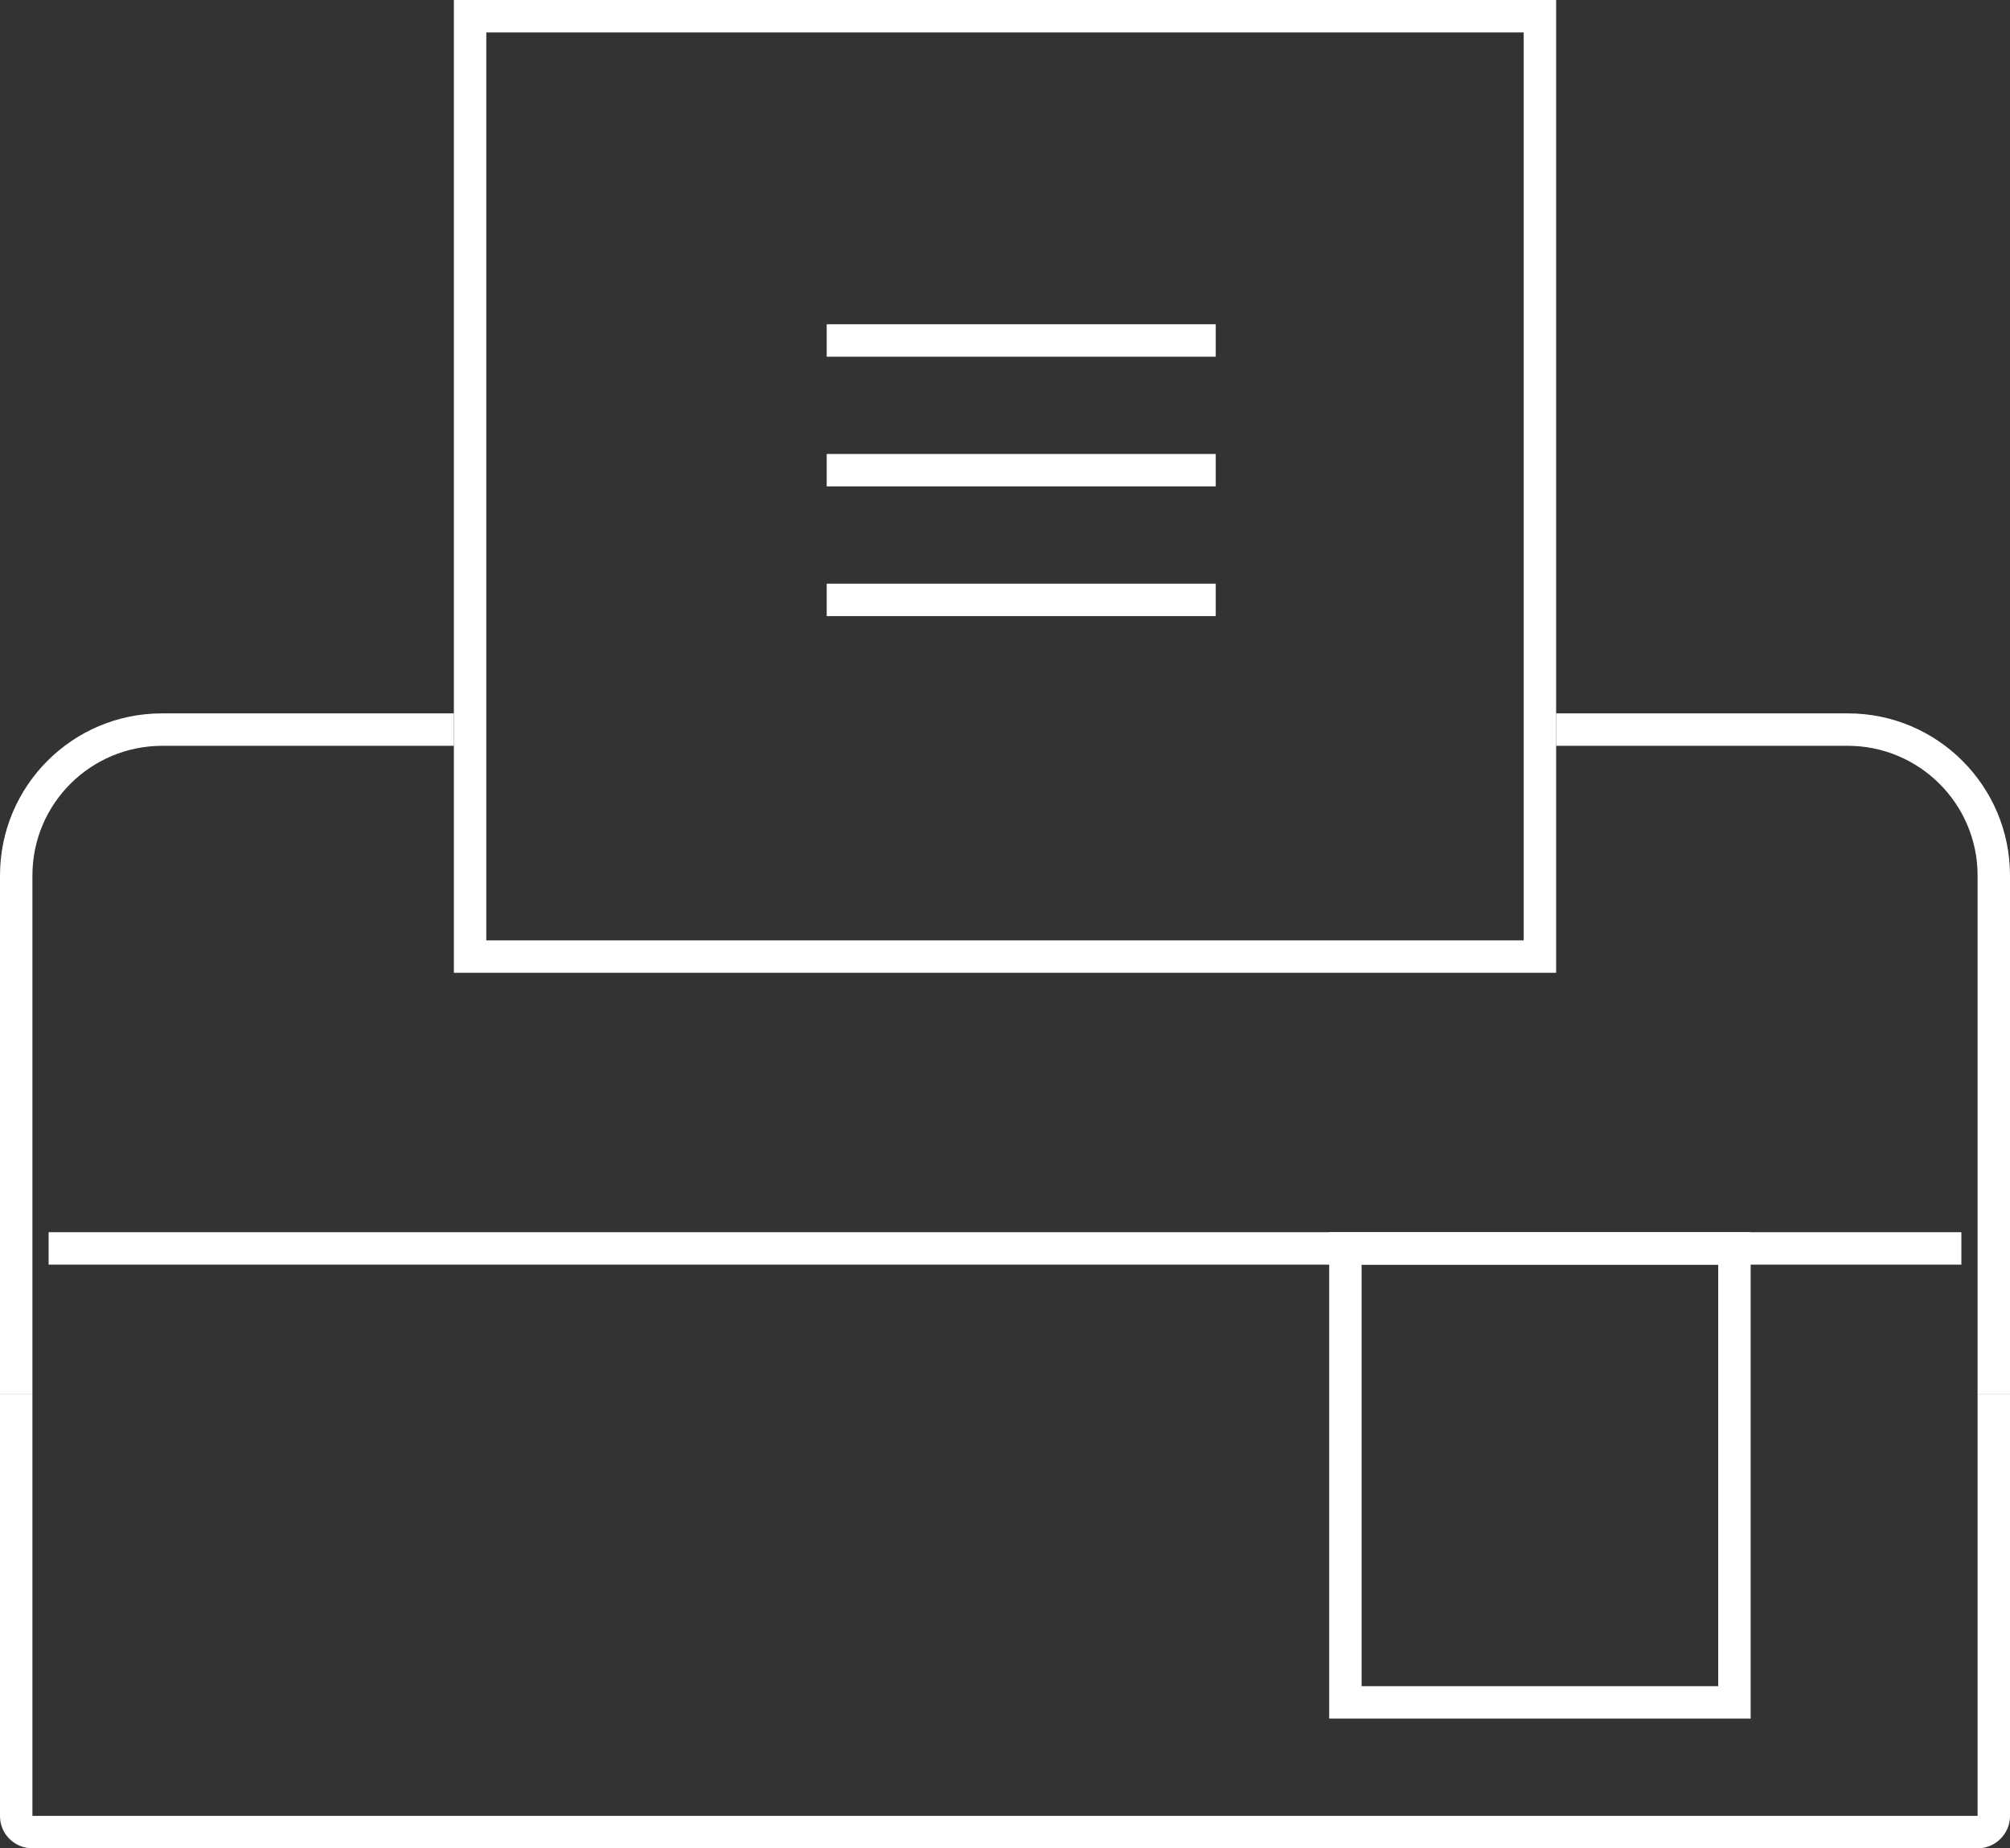 <?xml version="1.0" encoding="UTF-8" standalone="no"?>
<svg width="62px" height="57px" viewBox="0 0 62 57" version="1.1" xmlns="http://www.w3.org/2000/svg" xmlns:xlink="http://www.w3.org/1999/xlink" xmlns:sketch="http://www.bohemiancoding.com/sketch/ns">
    <rect x="0" y="0" width="62" height="57" fill="#333333" stroke="none"/>
    <title>Slice 1</title>
    <description>Created with Sketch (http://www.bohemiancoding.com/sketch)</description>
    <defs></defs>
    <g id="Page-1" stroke="none" stroke-width="1" fill="none" fill-rule="evenodd" sketch:type="MSPage">
        <g id="bluetooth-printer" sketch:type="MSLayerGroup" transform="translate(-1, -1)">
            <path d="M15,1 L15,31 L49,31 L49,1 L15,1 L15,1 Z M16,2 L16,30 L48,30 L48,2 L16,2 L16,2 Z" id="Rectangle-27" fill="#FFFFFF" sketch:type="MSShapeGroup"></path>
            <path d="M42,39 L42,54 L55,54 L55,39 L42,39 L42,39 Z M43,40 L43,53 L54,53 L54,40 L43,40 L43,40 Z" id="Rectangle-27" fill="#FFFFFF" sketch:type="MSShapeGroup"></path>
            <path d="M26.5,11.5 L38.5,11.5" id="Line" stroke="#FFFFFF" sketch:type="MSShapeGroup"></path>
            <path d="M26.5,15.5 L38.5,15.5" id="Line" stroke="#FFFFFF" sketch:type="MSShapeGroup"></path>
            <path d="M26.5,19.5 L38.5,19.5" id="Line" stroke="#FFFFFF" sketch:type="MSShapeGroup"></path>
            <path d="M15,23 L5.995,23 C3.236,23 1,25.237 1,28 L1,44 L2,44 L2,27.999 C2,25.787 3.794,24 6.007,24 L15,24 L15,23 L15,23 Z M49,23 L58.005,23 C60.757,23 63,25.239 63,28 L63,44 L62,44 L62,27.999 C62,25.791 60.204,24 57.993,24 L49,24 L49,23 L49,23 Z" id="Rectangle-29" fill="#FFFFFF" sketch:type="MSShapeGroup"></path>
            <path d="M1,44 L1,57.007 C1,57.556 1.446,58 1.999,58 L62.001,58 C62.553,58 63,57.548 63,57.007 L63,44 L62,44 L62,57 L2,57 L2,44 L1,44 L1,44 Z" id="Rectangle-29" fill="#FFFFFF" sketch:type="MSShapeGroup"></path>
            <path d="M2.5,39.5 L61.5,39.5" id="Line" stroke="#FFFFFF" sketch:type="MSShapeGroup"></path>
        </g>
    </g>
</svg>